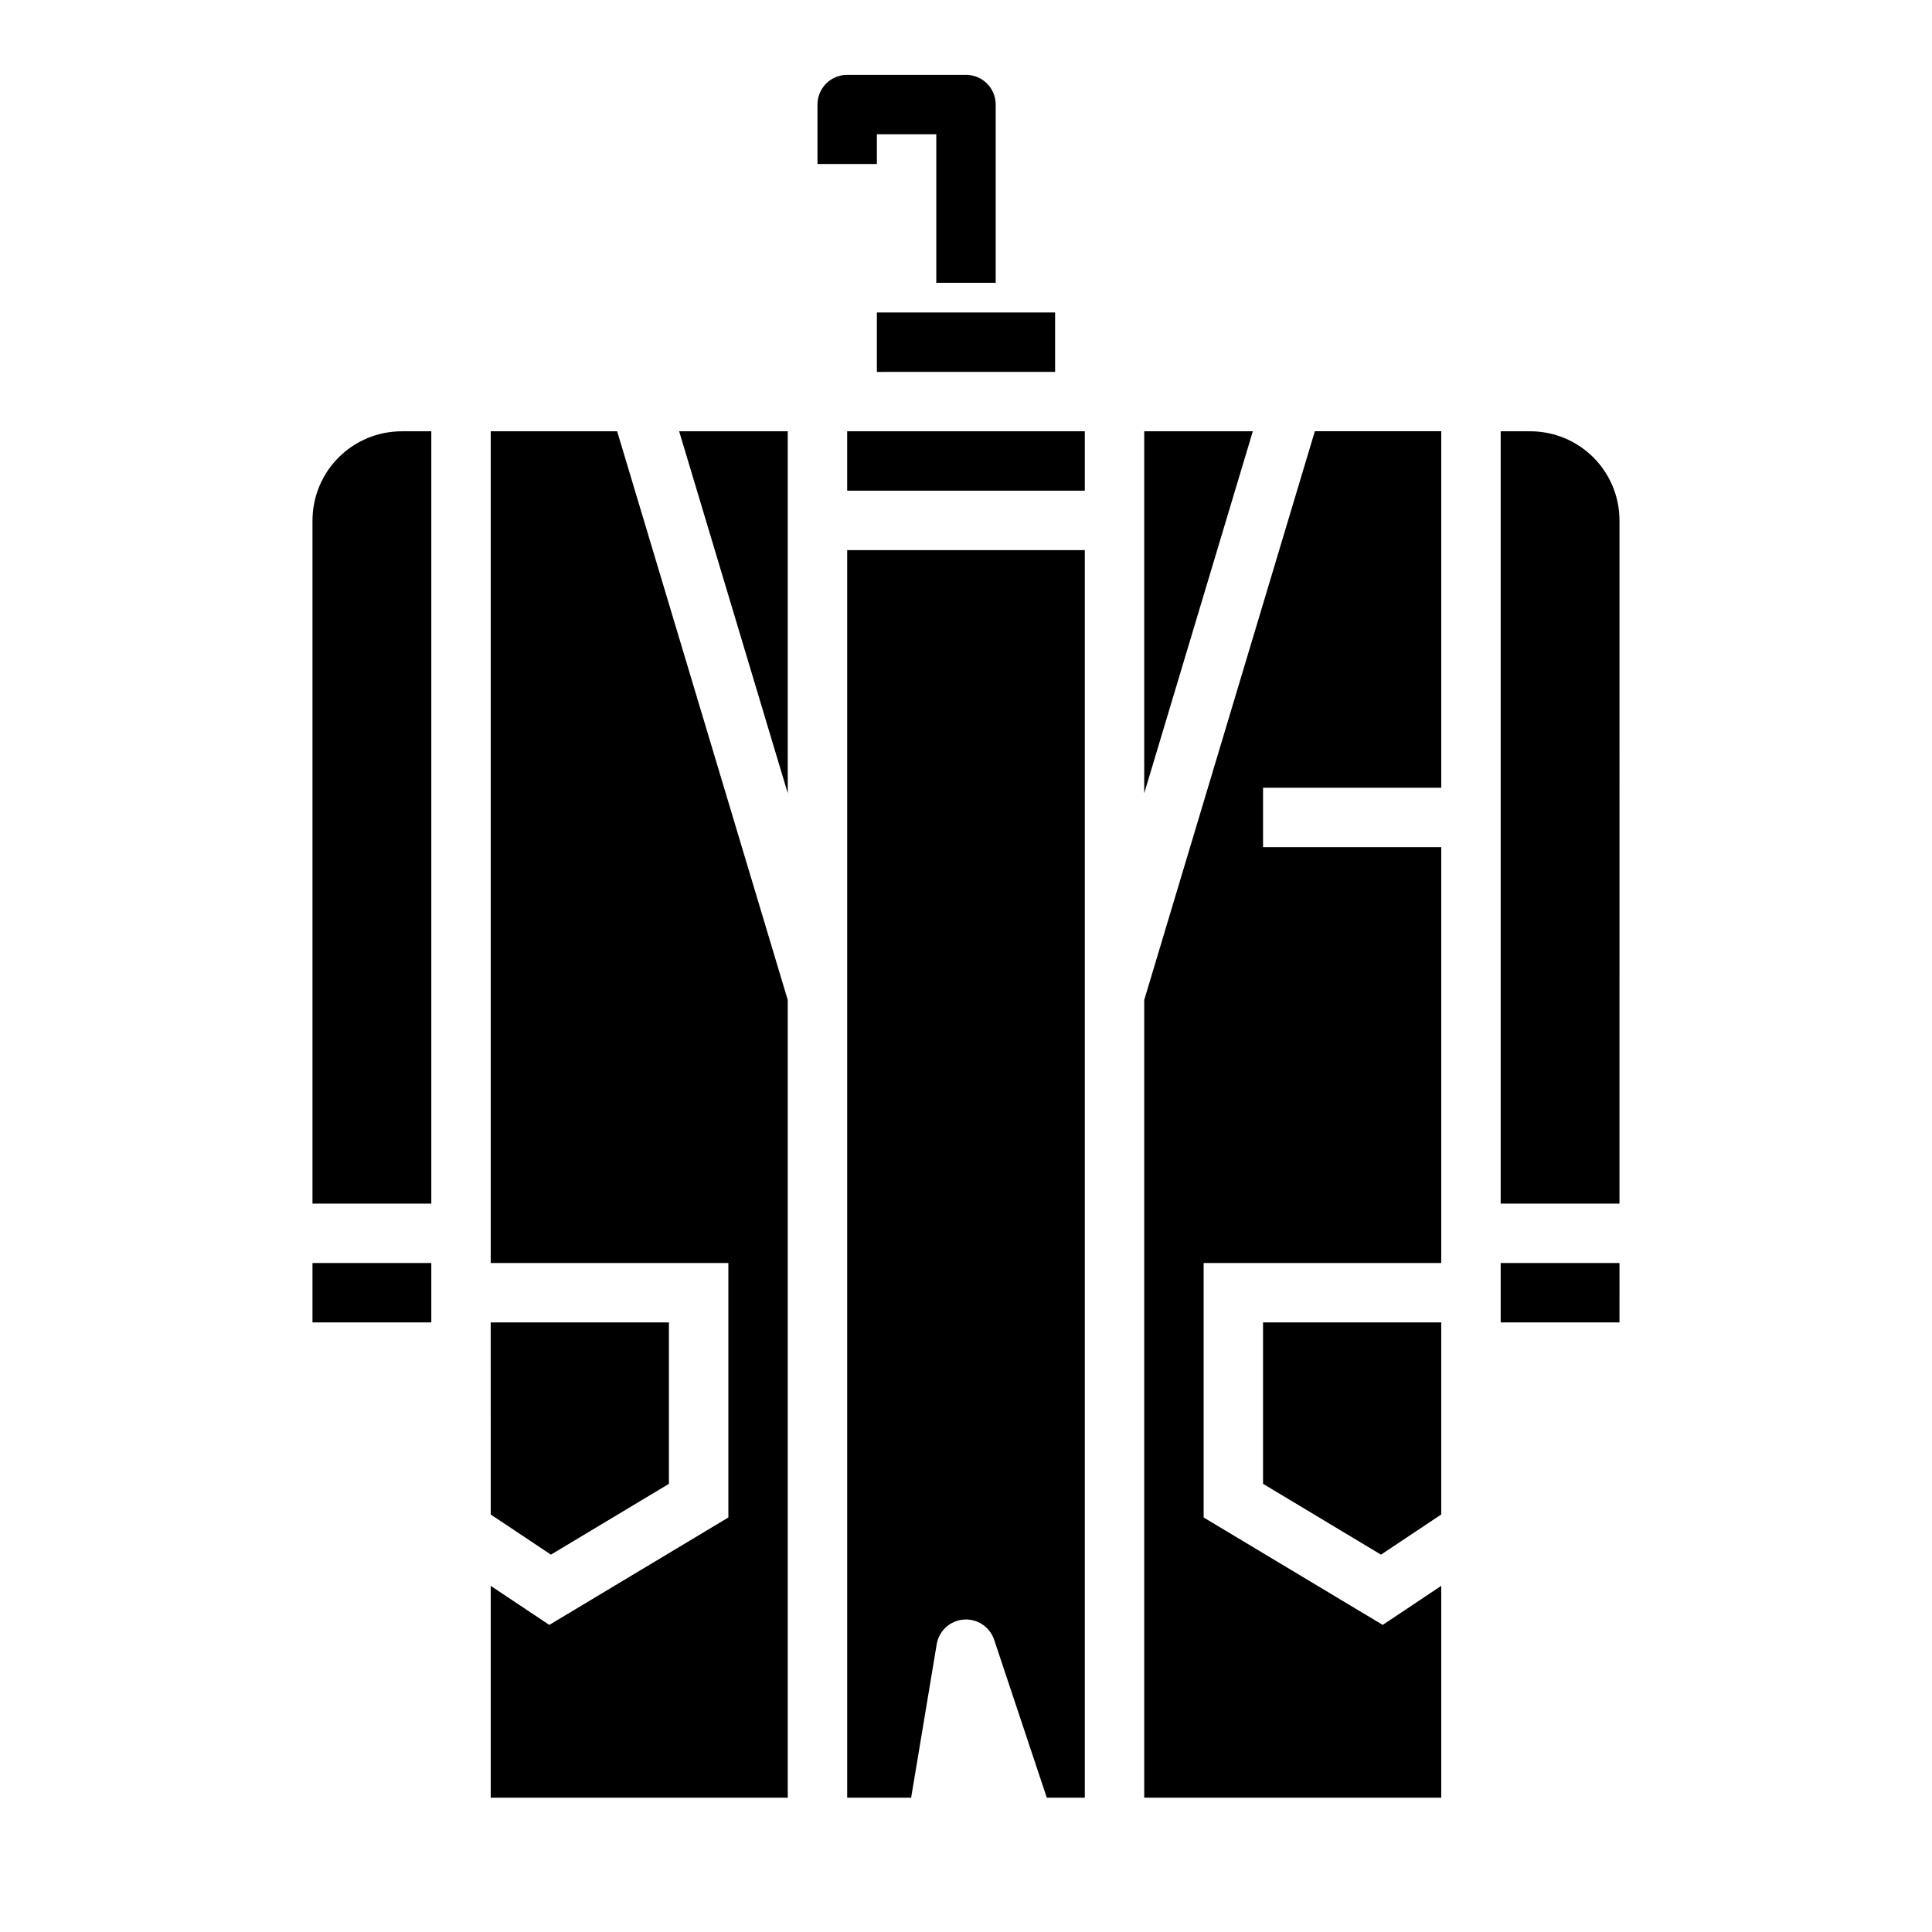 <?xml version="1.0" encoding="UTF-8"?>
<!-- Uploaded to: ICON Repo, www.svgrepo.com, Generator: ICON Repo Mixer Tools -->
<svg fill="#000000" width="800px" height="800px" version="1.1" viewBox="144 144 512 512" xmlns="http://www.w3.org/2000/svg">
 <g>
  <path d="m258.3 494.46h-31.488v-15.742h31.488zm0-31.488-31.488 0.004v-181.06c0.008-6.262 2.5-12.266 6.926-16.691 4.426-4.426 10.43-6.918 16.691-6.926h7.871zm15.742 31.488h47.23v42.773l-31.266 18.766-15.961-10.645zm78.723 125.95h-78.719v-56.141l15.52 10.348 47.457-28.469v-67.434h-62.977v-220.42h33.504l45.215 150.73zm0-266.18-28.781-95.934h28.781zm23.617-127.42h47.23v15.742l-47.23 0.004zm55.105 393.6h-10.074l-13.953-41.852h0.004c-1.145-3.43-4.481-5.641-8.086-5.356-3.606 0.285-6.555 2.988-7.144 6.555l-6.773 40.652h-16.949v-330.62h62.977zm0-346.37h-62.977v-15.746h62.977zm15.742-15.742h28.781l-28.781 95.93zm78.719 287.05-15.969 10.648-31.262-18.77v-42.773h47.23zm0-192.59h-47.23v15.742h47.23v110.21h-62.973v67.434l47.457 28.469 15.516-10.348v56.141h-78.719v-211.39l45.219-150.73h33.5zm47.23 141.7h-31.484v-15.742h31.488zm0-31.488-31.484 0.004v-204.68h7.871c6.262 0.008 12.266 2.5 16.691 6.926 4.43 4.426 6.918 10.43 6.926 16.691z"/>
  <path d="m407.87 218.94h-15.746v-39.359h-15.742v7.871h-15.746v-15.742c0-2.09 0.828-4.094 2.305-5.57 1.477-1.477 3.481-2.305 5.57-2.305h31.488c2.086 0 4.09 0.828 5.566 2.305 1.477 1.477 2.305 3.481 2.305 5.57z"/>
 </g>
</svg>